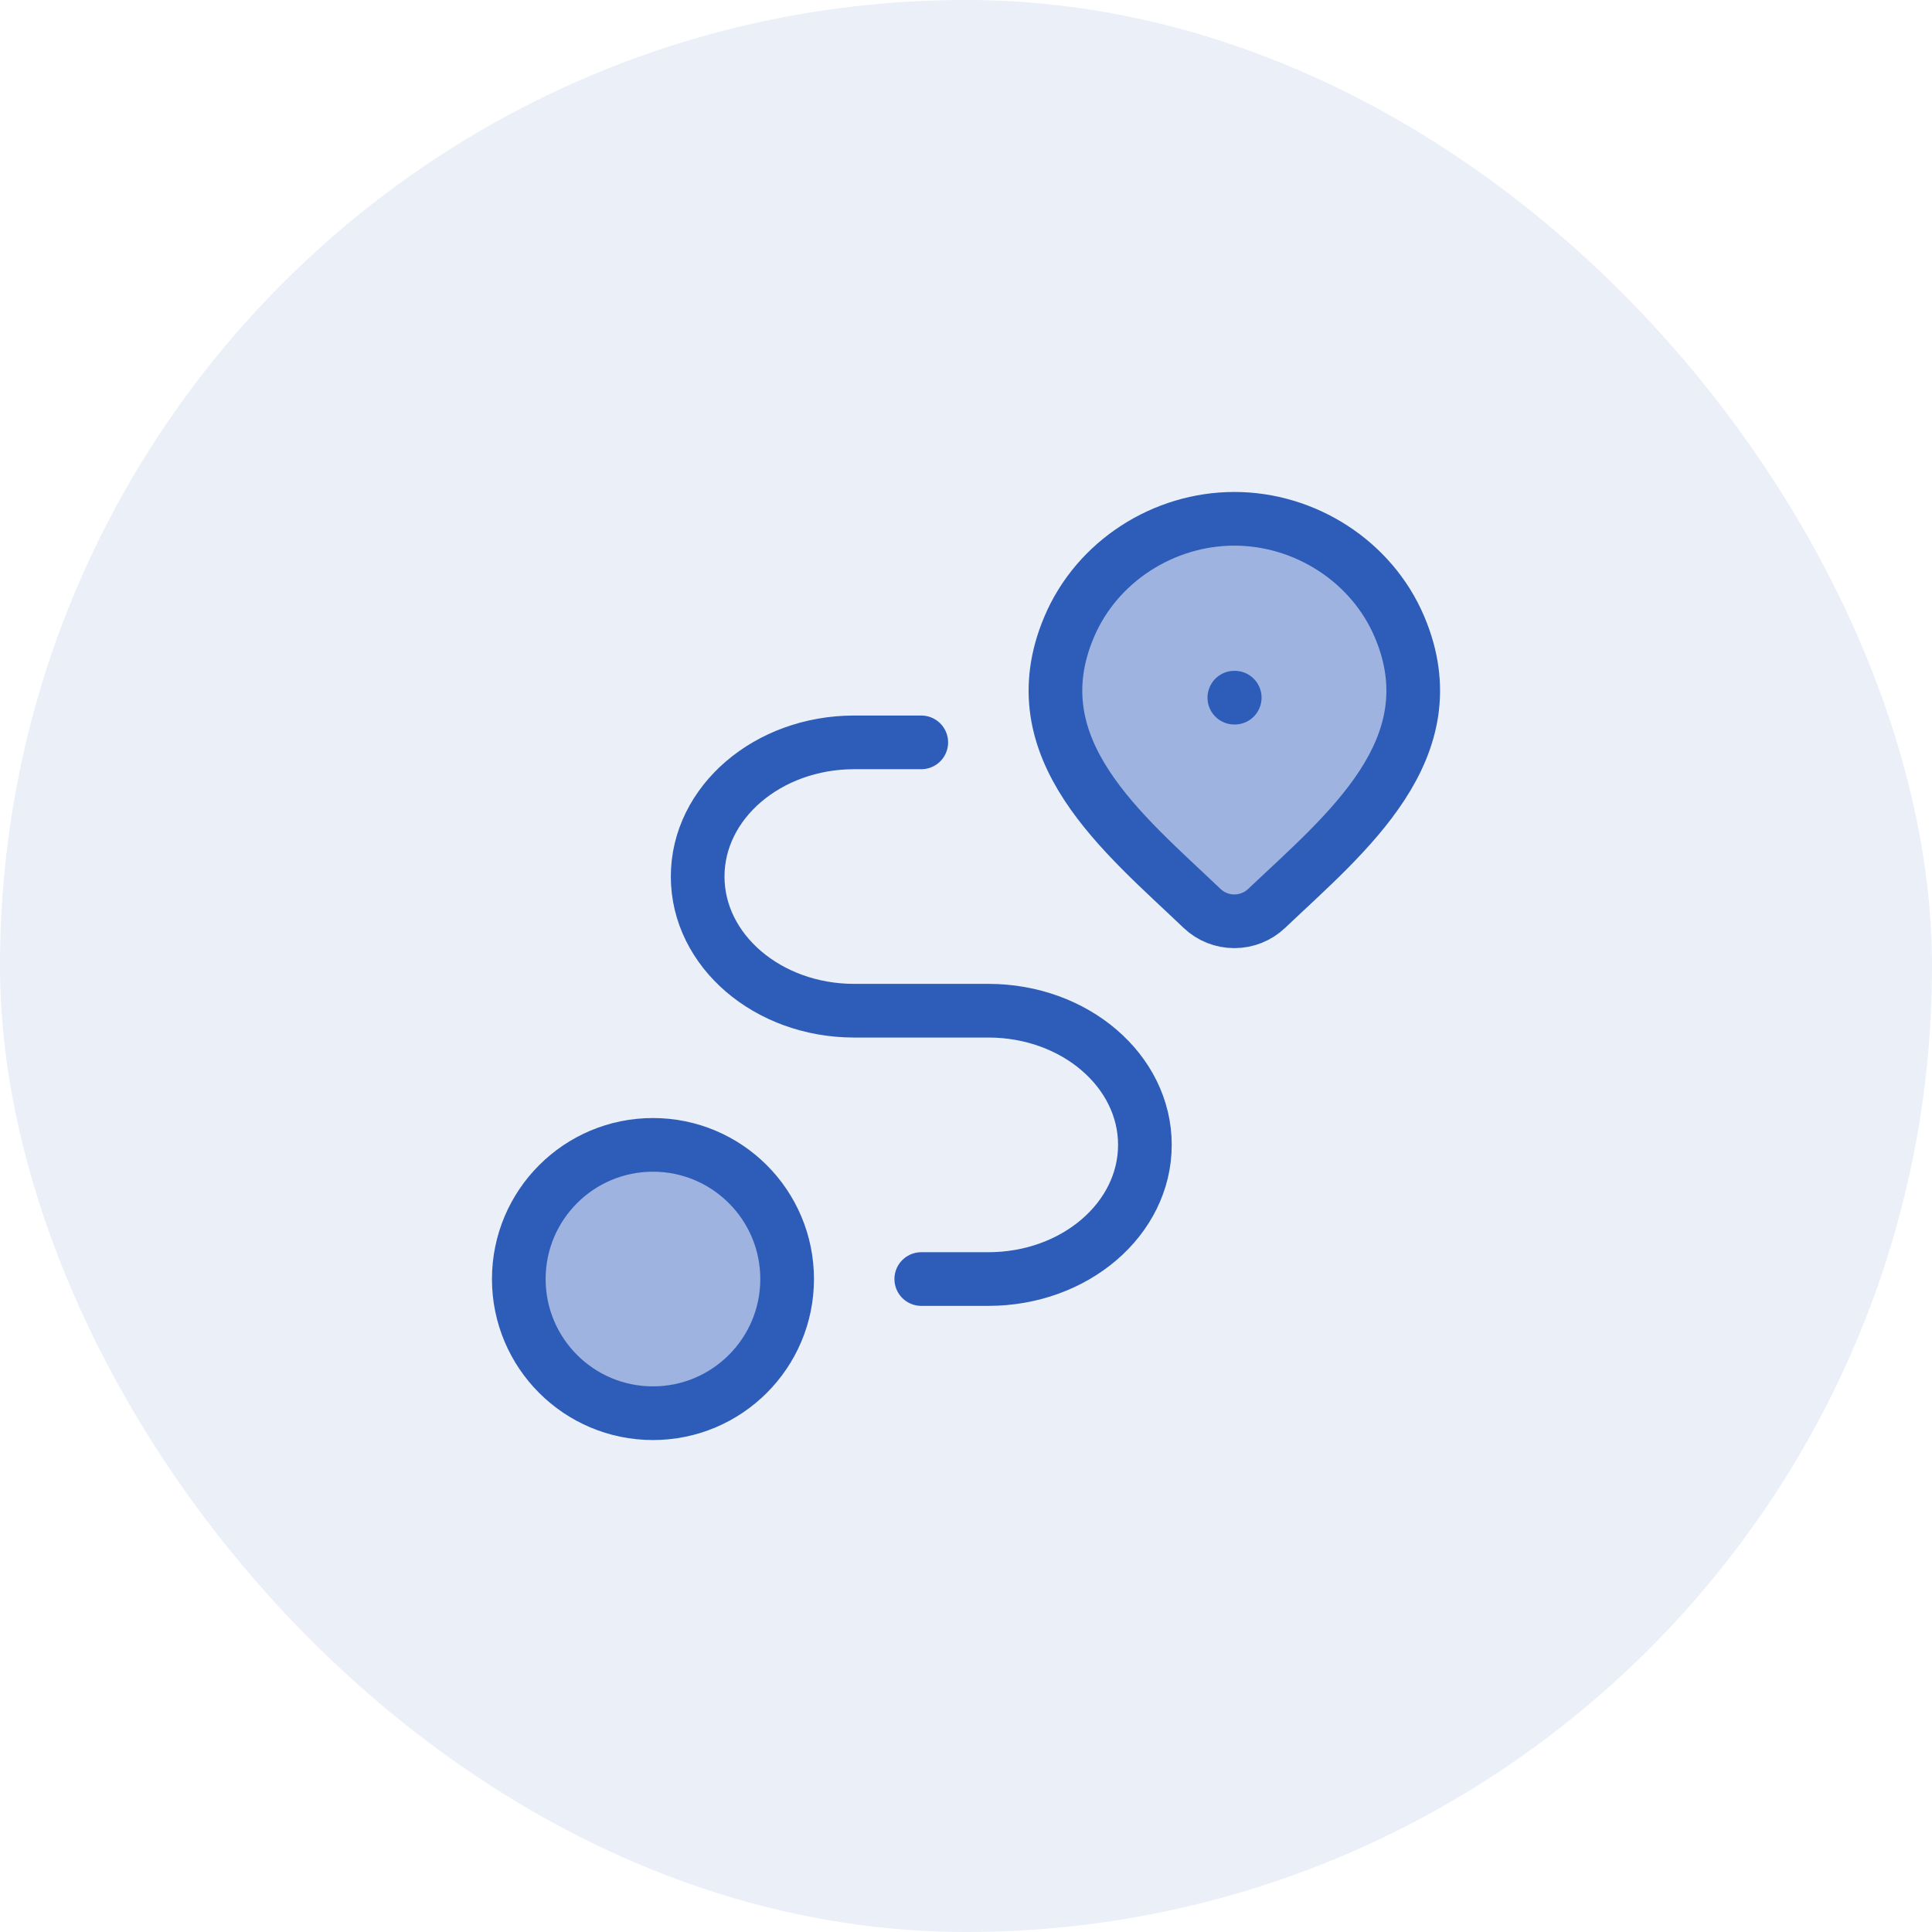 <?xml version="1.0" encoding="UTF-8"?>
<svg xmlns="http://www.w3.org/2000/svg" width="72" height="72" viewBox="0 0 72 72" fill="none">
  <rect width="72" height="72" rx="36" fill="#2D5CB9" fill-opacity="0.1"></rect>
  <path opacity="0.4" d="M47.198 33.859C46.877 34.164 46.447 34.334 46 34.334C45.553 34.334 45.124 34.164 44.803 33.859C41.861 31.053 37.919 27.919 39.842 23.369C40.881 20.908 43.376 19.334 46 19.334C48.624 19.334 51.119 20.908 52.159 23.369C54.079 27.913 50.147 31.063 47.198 33.859Z" fill="#2D5CB9"></path>
  <path d="M47.198 33.859C46.877 34.164 46.447 34.334 46 34.334C45.553 34.334 45.124 34.164 44.803 33.859C41.861 31.053 37.919 27.919 39.842 23.369C40.881 20.908 43.376 19.334 46 19.334C48.624 19.334 51.119 20.908 52.159 23.369C54.079 27.913 50.147 31.063 47.198 33.859Z" stroke="#2D5CB9" stroke-width="2"></path>
  <path d="M46 26H46.015" stroke="#2D5CB9" stroke-width="2" stroke-linecap="round" stroke-linejoin="round"></path>
  <path opacity="0.4" d="M24.334 52.666C27.095 52.666 29.334 50.427 29.334 47.666C29.334 44.905 27.095 42.666 24.334 42.666C21.572 42.666 19.334 44.905 19.334 47.666C19.334 50.427 21.572 52.666 24.334 52.666Z" fill="#2D5CB9"></path>
  <path d="M24.334 52.666C27.095 52.666 29.334 50.427 29.334 47.666C29.334 44.905 27.095 42.666 24.334 42.666C21.572 42.666 19.334 44.905 19.334 47.666C19.334 50.427 21.572 52.666 24.334 52.666Z" stroke="#2D5CB9" stroke-width="2" stroke-linecap="round" stroke-linejoin="round"></path>
  <path d="M34.333 27.666H31.833C28.612 27.666 26 29.905 26 32.666C26 35.428 28.612 37.666 31.833 37.666H36.833C40.055 37.666 42.667 39.904 42.667 42.666C42.667 45.428 40.055 47.666 36.833 47.666H34.333" stroke="#2D5CB9" stroke-width="2" stroke-linecap="round" stroke-linejoin="round"></path>
</svg>
